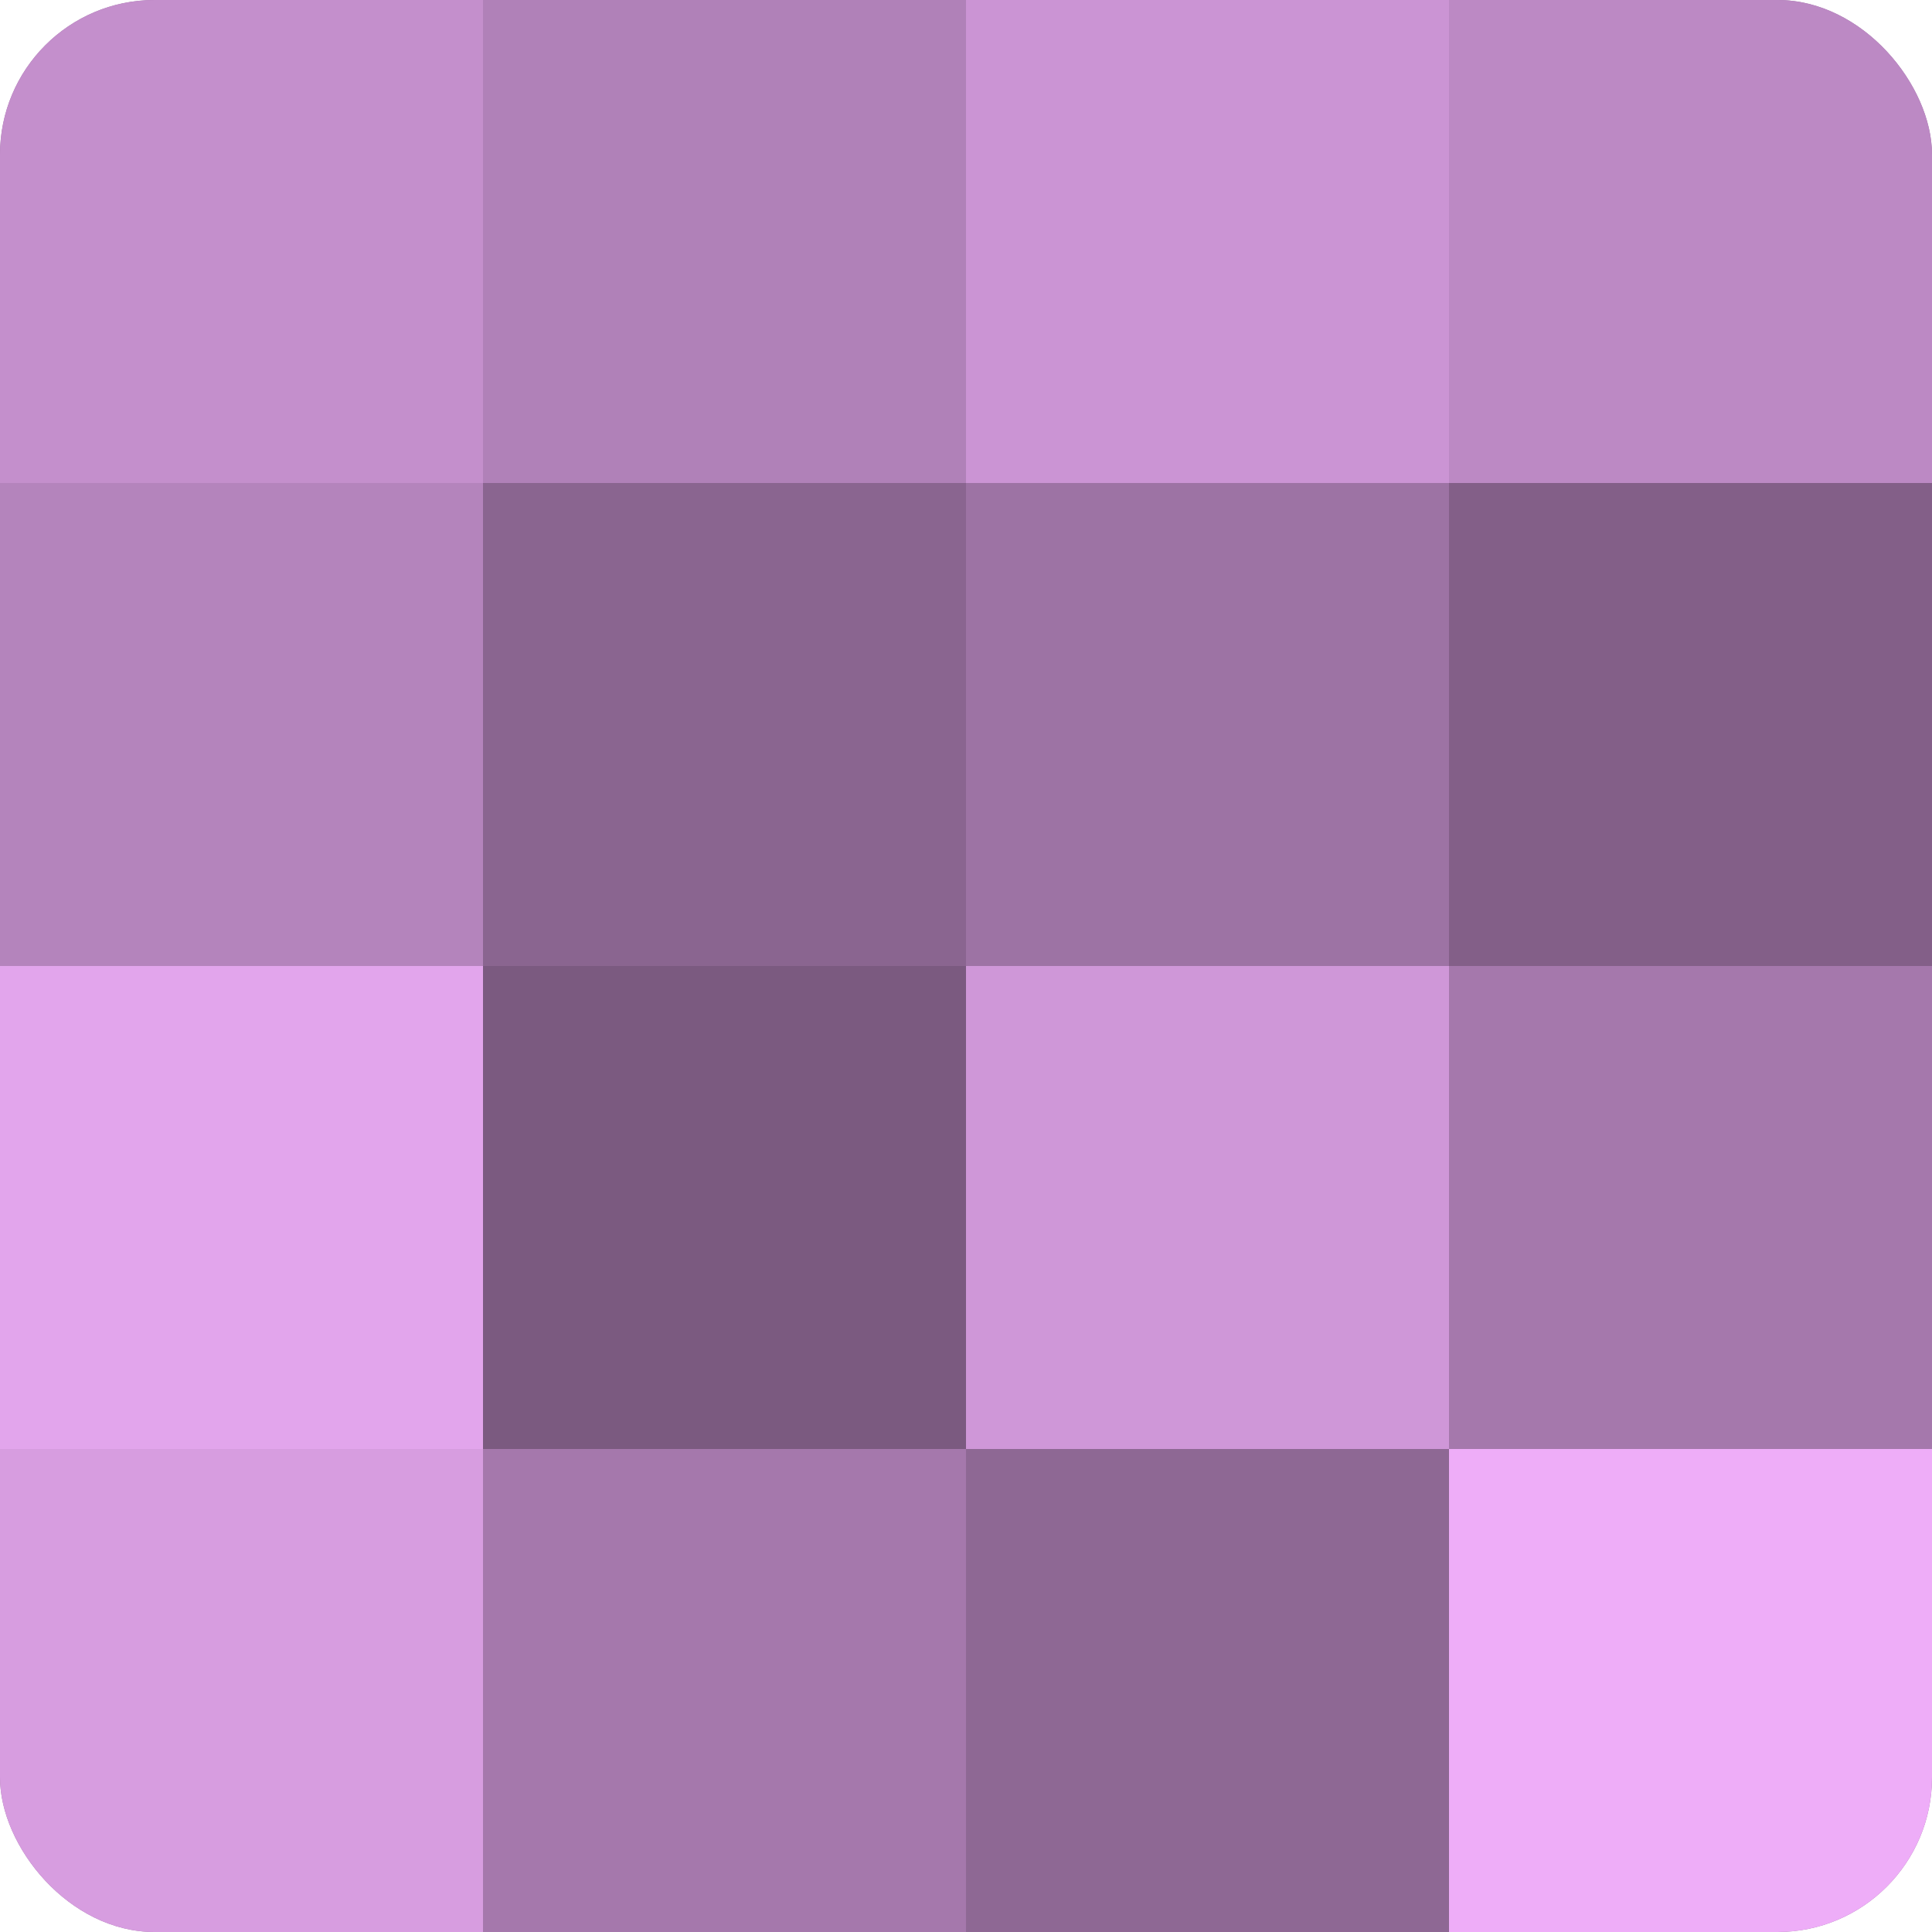 <?xml version="1.0" encoding="UTF-8"?>
<svg xmlns="http://www.w3.org/2000/svg" width="60" height="60" viewBox="0 0 100 100" preserveAspectRatio="xMidYMid meet"><defs><clipPath id="c" width="100" height="100"><rect width="100" height="100" rx="8" ry="8"/></clipPath></defs><g clip-path="url(#c)"><rect width="100" height="100" fill="#9970a0"/><rect width="25" height="25" fill="#c48fcc"/><rect y="25" width="25" height="25" fill="#b484bc"/><rect y="50" width="25" height="25" fill="#e2a5ec"/><rect y="75" width="25" height="25" fill="#d79de0"/><rect x="25" width="25" height="25" fill="#b081b8"/><rect x="25" y="25" width="25" height="25" fill="#8a6590"/><rect x="25" y="50" width="25" height="25" fill="#7b5a80"/><rect x="25" y="75" width="25" height="25" fill="#a578ac"/><rect x="50" width="25" height="25" fill="#cb94d4"/><rect x="50" y="25" width="25" height="25" fill="#9d73a4"/><rect x="50" y="50" width="25" height="25" fill="#cf97d8"/><rect x="50" y="75" width="25" height="25" fill="#8e6894"/><rect x="75" width="25" height="25" fill="#bc89c4"/><rect x="75" y="25" width="25" height="25" fill="#835f88"/><rect x="75" y="50" width="25" height="25" fill="#a578ac"/><rect x="75" y="75" width="25" height="25" fill="#eeadf8"/></g></svg>
